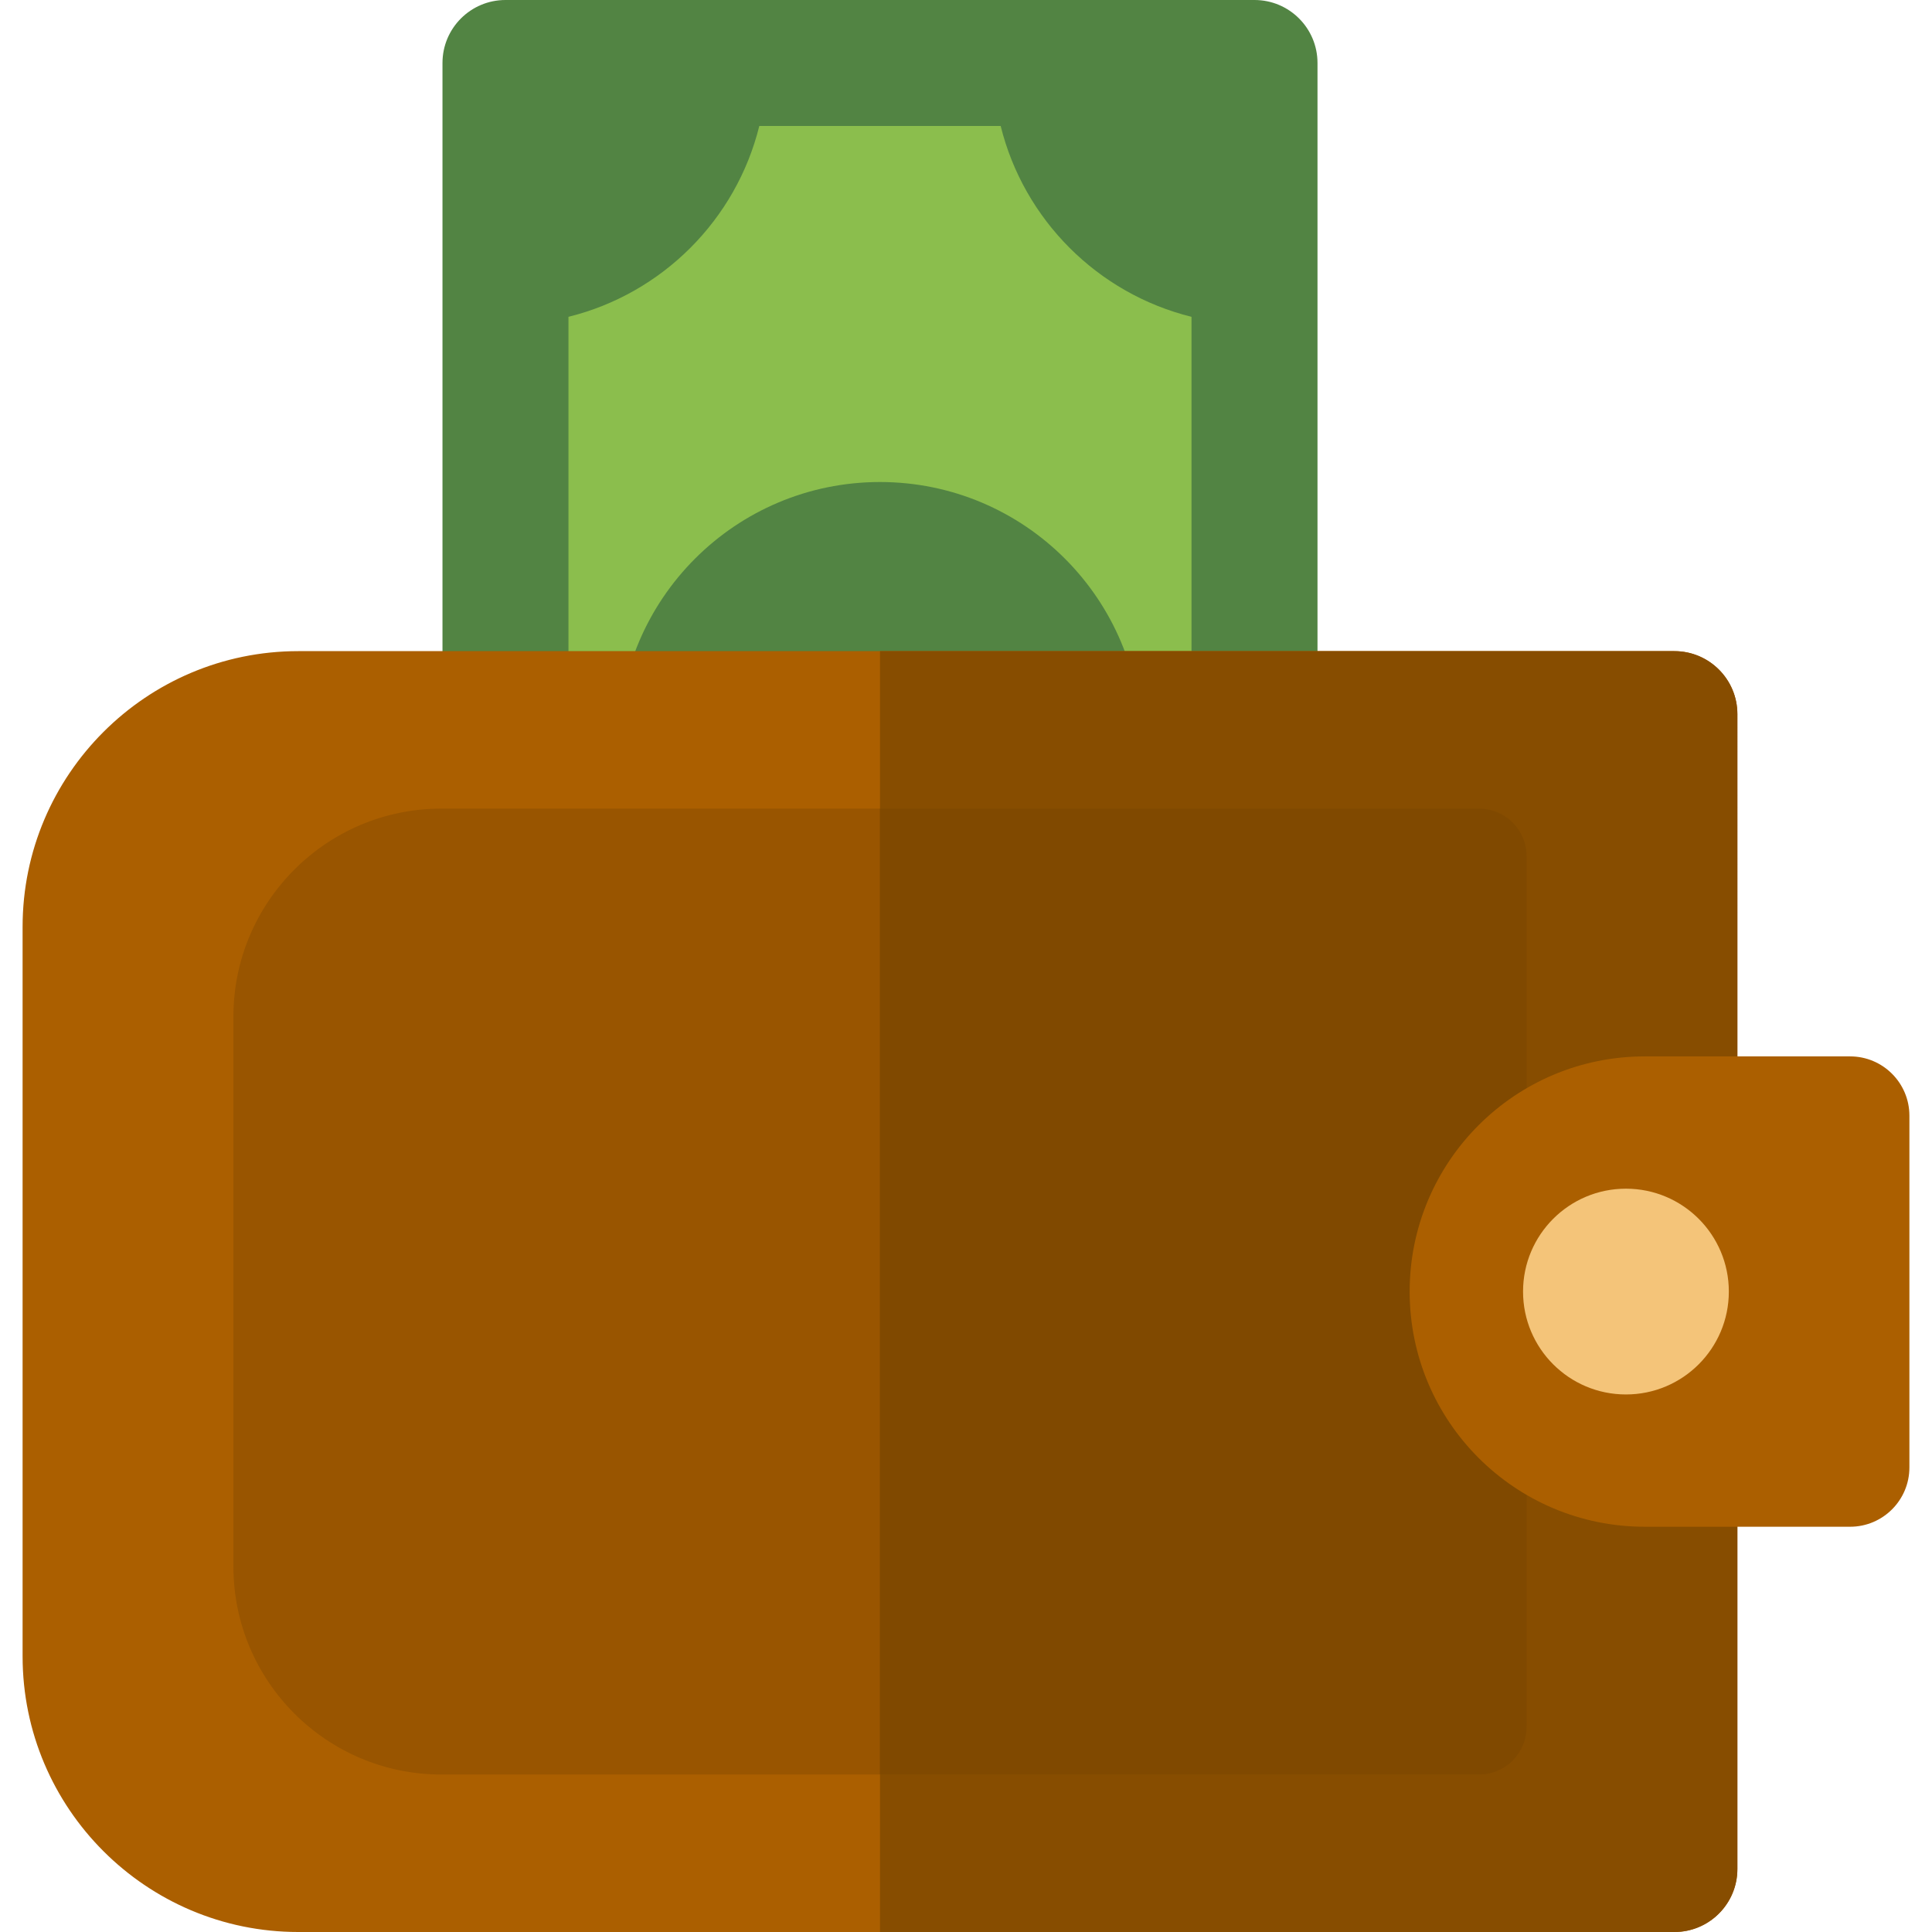 <?xml version="1.0" encoding="iso-8859-1"?>
<!-- Uploaded to: SVG Repo, www.svgrepo.com, Generator: SVG Repo Mixer Tools -->
<svg version="1.1" id="Layer_1" xmlns="http://www.w3.org/2000/svg" xmlns:xlink="http://www.w3.org/1999/xlink" 
	 viewBox="0 0 512.001 512.001" xml:space="preserve">
<rect x="133.953" y="16.694" style="fill:#8BBE4D;" width="198.501" height="360.699"/>
<g>
	<circle style="fill:#528443;" cx="233.203" cy="197.043" r="69.302"/>
	<path style="fill:#528443;" d="M332.457,0H133.956c-9.219,0-16.694,7.474-16.694,16.694v360.697
		c0,9.219,7.474,16.694,16.694,16.694h198.501c9.219,0,16.694-7.474,16.694-16.694V16.694C349.151,7.474,341.678,0,332.457,0z
		 M265.191,360.697h-63.968c-6.15-24.861-25.712-44.422-50.572-50.572V83.96c24.861-6.15,44.422-25.712,50.572-50.572h63.968
		c6.15,24.861,25.712,44.422,50.572,50.572v226.163C290.903,316.274,271.341,335.836,265.191,360.697z"/>
</g>
<path style="fill:#AB5F00;" d="M443.731,172.558H79.045c-40.283,0-73.057,32.772-73.057,73.057v193.33
	c0,40.283,32.773,73.057,73.057,73.057h364.685c9.219,0,16.694-7.474,16.694-16.694V189.253
	C460.425,180.032,452.95,172.558,443.731,172.558z"/>
<path style="fill:#995500;" d="M391.965,214.29H116.953c-30.378,0-55.093,24.714-55.093,55.093v145.792
	c0,30.378,24.715,55.093,55.093,55.093h275.014c6.952,0,12.589-5.636,12.589-12.589V226.881
	C404.555,219.926,398.918,214.29,391.965,214.29z"/>
<path style="fill:#874D00;" d="M443.731,172.558H233.208V512h210.524c9.219,0,16.694-7.474,16.694-16.694V189.252
	C460.425,180.032,452.95,172.558,443.731,172.558z"/>
<path style="fill:#804900;" d="M391.965,214.29H233.207v255.977h158.759c6.952,0,12.589-5.636,12.589-12.589V226.879
	C404.555,219.926,398.918,214.29,391.965,214.29z"/>
<path style="fill:#AB5F00;" d="M506.012,388.883c0,8.682-7.038,15.72-15.72,15.72h-54.394c-34.421,0-62.324-27.903-62.324-62.324
	s27.903-62.324,62.324-62.324h54.394c8.682,0,15.72,7.038,15.72,15.72V388.883z"/>
<circle style="fill:#F4C479;" cx="430.892" cy="342.28" r="27.267"/>
</svg>